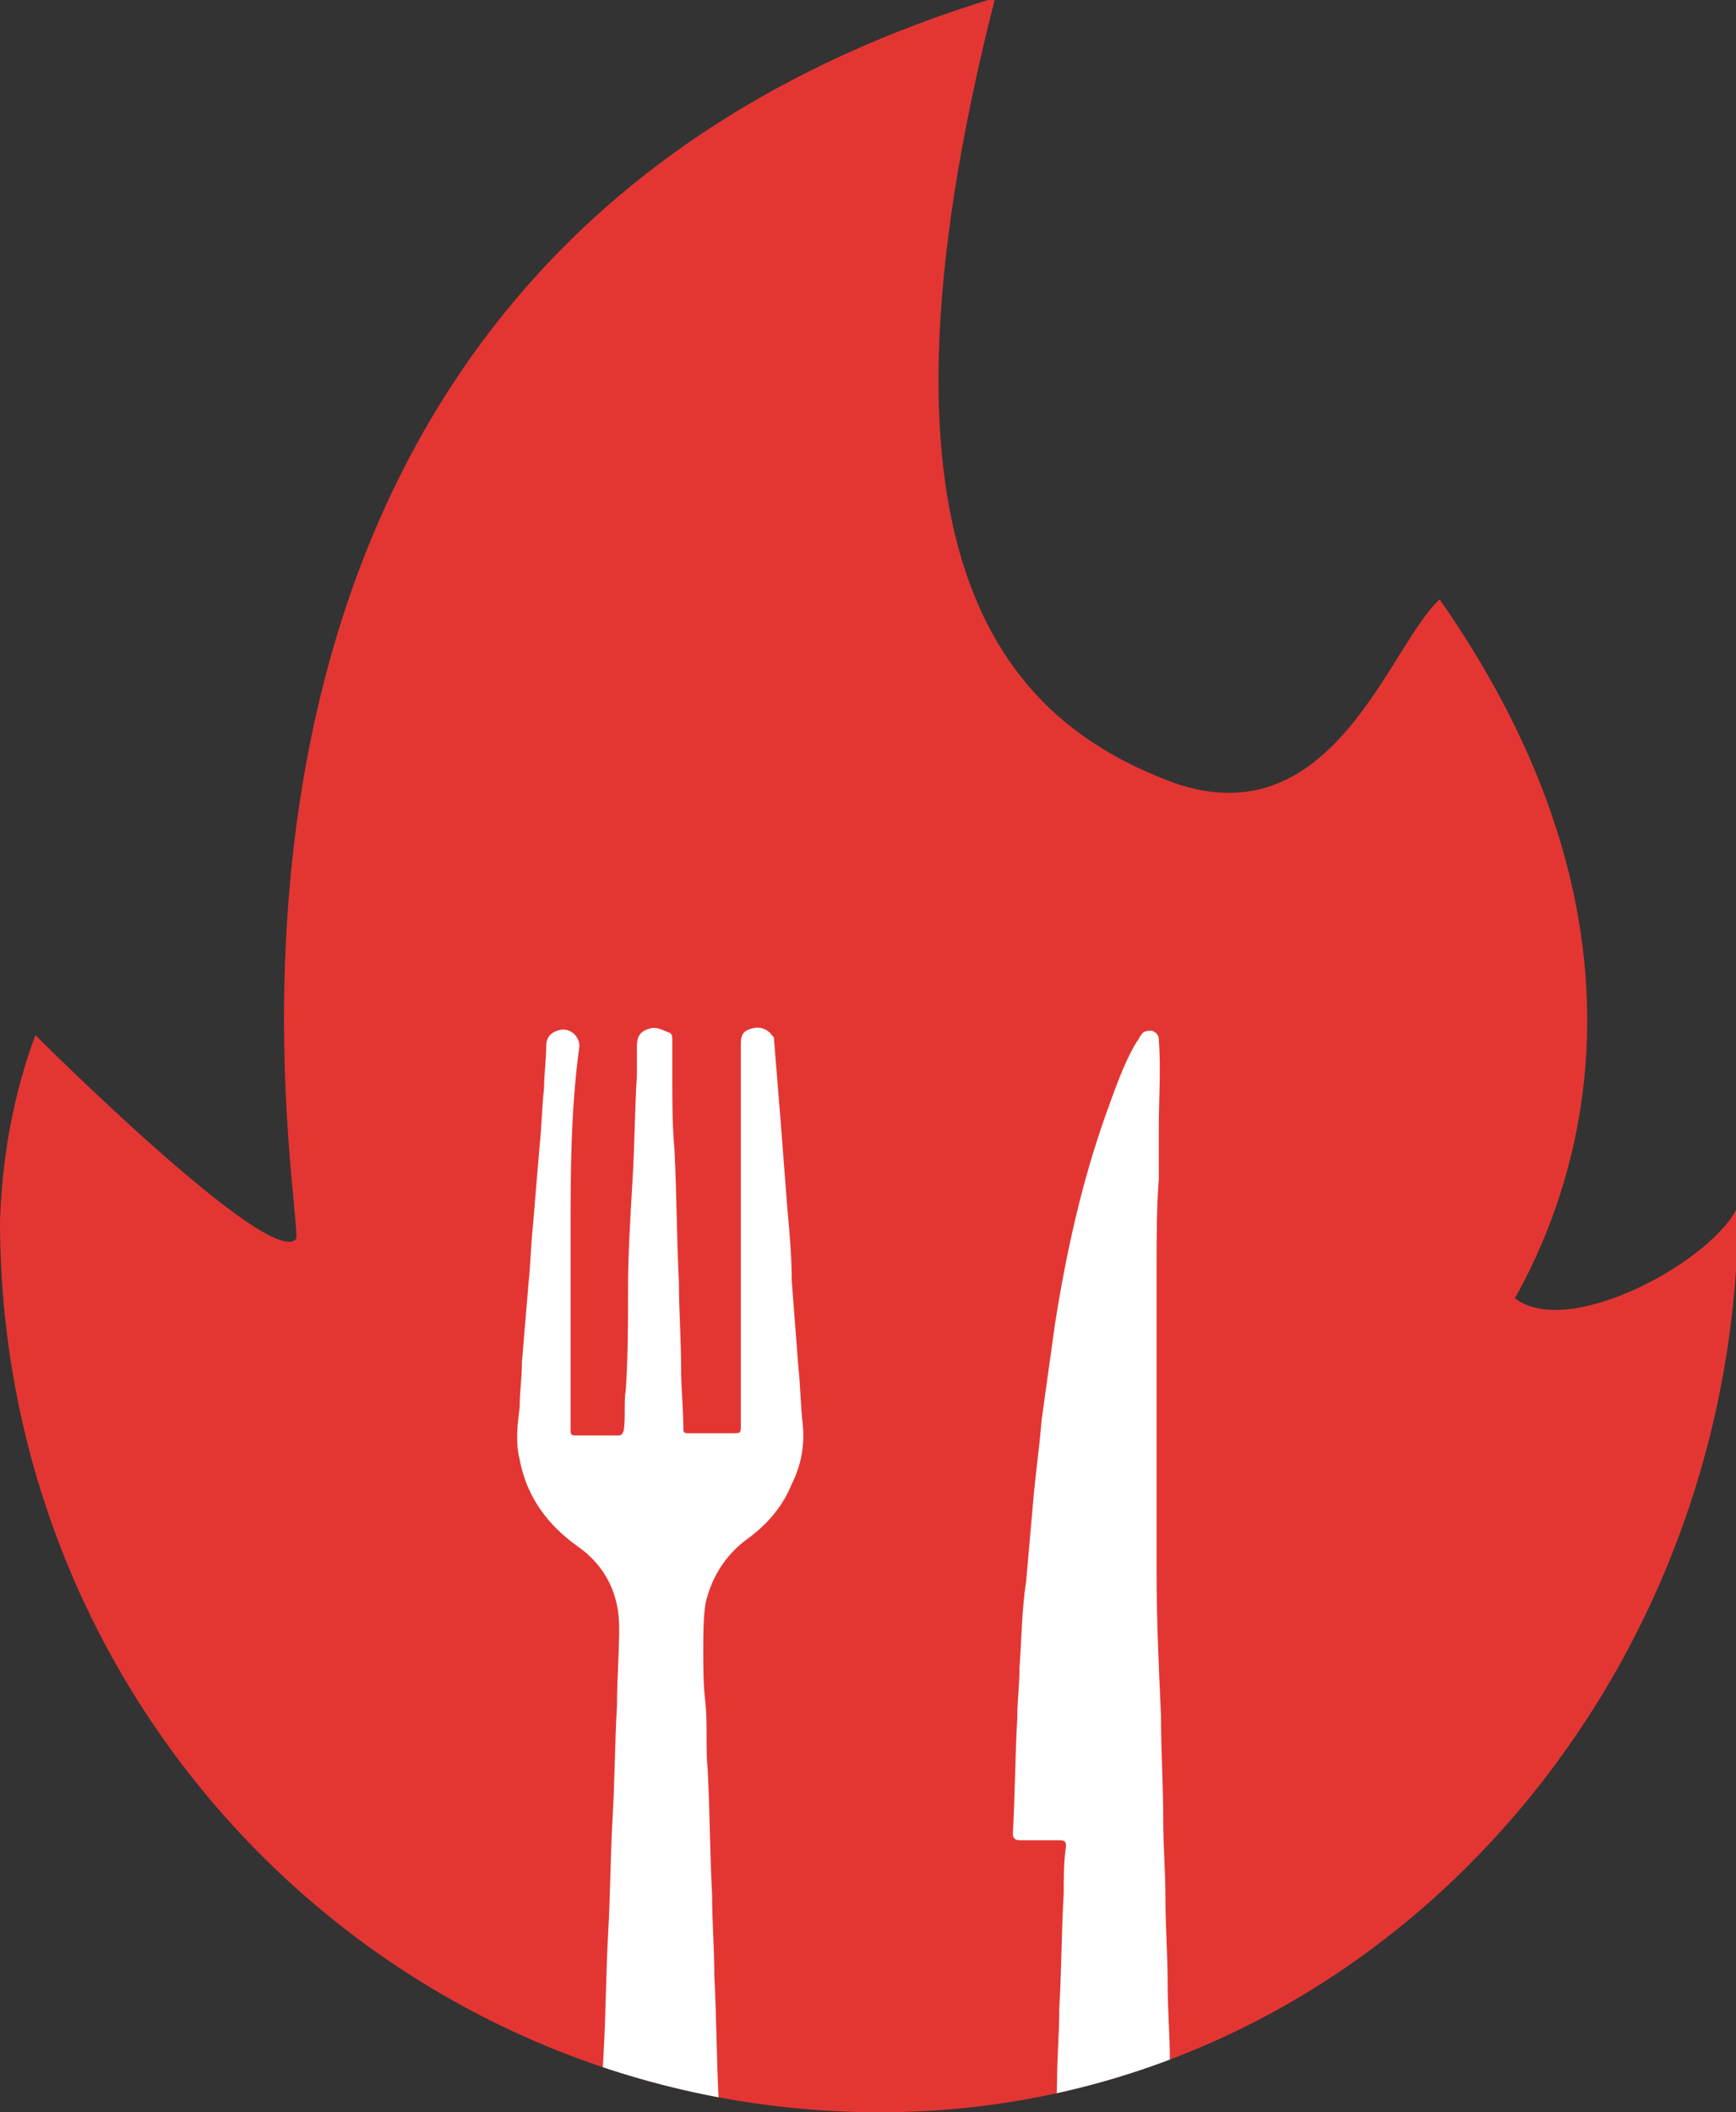 <?xml version="1.0" encoding="utf-8"?>
<!-- Generator: Adobe Illustrator 25.3.1, SVG Export Plug-In . SVG Version: 6.00 Build 0)  -->
<svg version="1.1" id="Слой_1" xmlns="http://www.w3.org/2000/svg" xmlns:xlink="http://www.w3.org/1999/xlink" x="0px" y="0px"
	 viewBox="0 0 78.5 95.5" style="enable-background:new 0 0 78.5 95.5;" xml:space="preserve">
<rect x="0" y="0" width="78.5" height="95.5" fill="#333333" stroke="none"/>
<style type="text/css">
	.st0{fill:#E33633;}
	.st1{fill:#FFFFFF;}
	.st2{fill:none;stroke:#FFFFFF;stroke-miterlimit:10;}
	.st3{fill:#FFFFFF;stroke:#FFFFFF;stroke-miterlimit:10;}
	.st4{clip-path:url(#Ellipse_2_copy_14_2_);fill:#FFFFFF;}
</style>
<path id="Ellipse_2_copy_14_10_" class="st0" d="M53.1,35.4c7.2,2.5,9.7-6.2,12-8.3c10.9,15.6,5.7,27.5,3.4,31.6
	c2.5,1.9,9.1-1.8,10.1-4.2c0,22.1-16.9,41-38.8,41S0,77.6,0,55.2c0.1-2.9,0.6-5.7,1.6-8.4c0,0,10.7,10.7,11.8,9.2
	C13.6,53.7,5.5,11.9,45-0.1C38.4,25.8,45.8,32.7,53.1,35.4z"/>
<g>
	<defs>
		<path id="Ellipse_2_copy_14_1_" d="M53.1,35.4c7.2,2.5,9.7-6.2,12-8.3c10.9,15.6,5.7,27.5,3.4,31.6c2.5,1.9,9.1-1.8,10.1-4.2
			c0,22.1-16.9,41-38.8,41S0,77.6,0,55.2c0.1-2.9,0.6-5.7,1.6-8.4c0,0,10.7,10.7,11.8,9.2C13.6,53.7,5.5,11.9,45-0.1
			C38.4,25.8,45.8,32.7,53.1,35.4z"/>
	</defs>
	<clipPath id="Ellipse_2_copy_14_2_">
		<use xlink:href="#Ellipse_2_copy_14_1_"  style="overflow:visible;"/>
	</clipPath>
	<path class="st4" d="M25.8,55.9c0,2.9,0,5.8,0,8.6c0,0.4,0,0.4,0.3,0.4c0.6,0,1.2,0,1.8,0c0.2,0,0.2,0,0.3-0.2
		c0.1-0.6,0-1.3,0.1-1.9c0.1-1.5,0.1-3,0.1-4.5c0-1.6,0.1-3.2,0.2-4.9c0.1-1.6,0.1-3.2,0.2-4.8c0-0.4,0-0.9,0-1.3
		c0-0.5,0.2-0.7,0.6-0.8c0.3-0.1,0.6,0.1,0.9,0.2c0.1,0.1,0.1,0.2,0.1,0.3c0,0.6,0,1.1,0,1.7c0,1.1,0,2.2,0.1,3.3c0.1,2,0.1,4,0.2,6
		c0,1.3,0.1,2.6,0.1,3.9c0,0.9,0.1,1.8,0.1,2.7c0,0.1,0,0.2,0.2,0.2c0.7,0,1.3,0,2,0c0.4,0,0.4,0,0.4-0.4c0-5.7,0-11.5,0-17.2
		c0-0.4,0.1-0.6,0.5-0.7c0.3-0.1,0.7,0,0.9,0.3c0.1,0.1,0.1,0.1,0.1,0.2c0.1,1.2,0.2,2.5,0.3,3.7c0.1,1.3,0.2,2.6,0.3,3.9
		c0.1,1.1,0.2,2.2,0.2,3.3c0.1,1.3,0.2,2.6,0.3,3.9c0.1,0.9,0.1,1.8,0.2,2.6c0.1,1-0.1,1.9-0.5,2.7c-0.4,1-1.1,1.8-1.9,2.4
		c-1,0.7-1.7,1.7-2,3c-0.1,0.7-0.1,1.4-0.1,2.1c0,0.8,0,1.6,0.1,2.4c0.1,1,0,2,0.1,3c0.1,1.9,0.1,3.8,0.2,5.7c0,1.2,0.1,2.4,0.1,3.6
		c0.1,1.9,0.1,3.8,0.2,5.7c0,1.2,0.1,2.4,0.1,3.6c0.1,1.9,0.1,3.8,0.2,5.7c0,1.2,0.1,2.5,0.1,3.7c0,1.7,0.1,3.3,0.1,5
		c0,1.7-1.3,3.1-2.9,3.2c-1.7,0.1-3.2-1-3.4-2.7c-0.1-0.8,0-1.6,0-2.4c0-0.6,0.1-1.3,0.1-1.9c0-1.6,0.1-3.1,0.1-4.7
		c0.1-2.3,0.1-4.6,0.2-6.8c0.1-1.7,0.1-3.3,0.2-5c0.1-1.8,0.1-3.5,0.2-5.3c0.1-1.7,0.1-3.5,0.2-5.2c0.1-1.7,0.1-3.4,0.2-5.1
		c0-1.2,0.1-2.4,0.1-3.5c0-1.5-0.6-2.8-1.9-3.7c-1.4-1-2.3-2.3-2.6-3.9c-0.2-0.8-0.1-1.6,0-2.4c0-0.7,0.1-1.3,0.1-2
		c0.1-1.2,0.2-2.4,0.3-3.6c0.1-0.9,0.1-1.7,0.2-2.6c0.1-1.2,0.2-2.4,0.3-3.6c0.1-0.9,0.1-1.7,0.2-2.6c0-0.6,0.1-1.3,0.1-1.9
		c0-0.4,0.2-0.6,0.5-0.7c0.5-0.2,1,0.2,1,0.7C25.8,50.2,25.8,53.1,25.8,55.9z"/>
	<path class="st4" d="M52.3,57.2c0,3.2,0,6.3,0,9.5c0,1.5,0,2.9,0,4.4c0,2.2,0.1,4.3,0.2,6.5c0,1.6,0.1,3.1,0.1,4.7
		c0,1.2,0.1,2.3,0.1,3.5c0,1.3,0.1,2.6,0.1,3.9c0,1.2,0.1,2.3,0.1,3.5c0,1.9,0.1,3.8,0.2,5.7c0,1.2,0.1,2.4,0.1,3.6
		c0.1,1.9,0.1,3.8,0.2,5.7c0,1.1,0.1,2.2,0.1,3.3c0,0.5,0,0.9,0,1.4c0,1.9-1.5,3.3-3.3,3.3c-1.5,0-2.9-1.3-3-2.9
		c-0.1-1.1,0-2.2,0.1-3.2c0-1.9,0.1-3.8,0.2-5.7c0-1.1,0.1-2.1,0.1-3.2l0.2-7.1c0-1.1,0.1-2.2,0.1-3.3c0.1-1.7,0.1-3.5,0.2-5.2
		c0-0.7,0-1.4,0.1-2.1c0-0.2,0-0.3-0.3-0.3c-0.6,0-1.2,0-1.8,0c-0.2,0-0.3-0.1-0.3-0.3c0.1-1.7,0.1-3.5,0.2-5.2
		c0-0.8,0.1-1.5,0.1-2.3c0.1-1.3,0.1-2.6,0.3-3.9c0.1-1.1,0.2-2.3,0.3-3.4c0.1-1.3,0.3-2.6,0.4-3.9c0.2-1.4,0.4-2.9,0.6-4.3
		c0.5-3.2,1.2-6.4,2.3-9.5c0.4-1.1,0.8-2.3,1.4-3.3c0.1-0.1,0.1-0.2,0.2-0.3c0.1-0.2,0.3-0.2,0.5-0.2c0.2,0.1,0.3,0.2,0.3,0.4
		c0.1,1.3,0,2.7,0,4c0,0.8,0,1.5,0,2.3C52.3,54.6,52.3,55.9,52.3,57.2z"/>
</g>
</svg>
